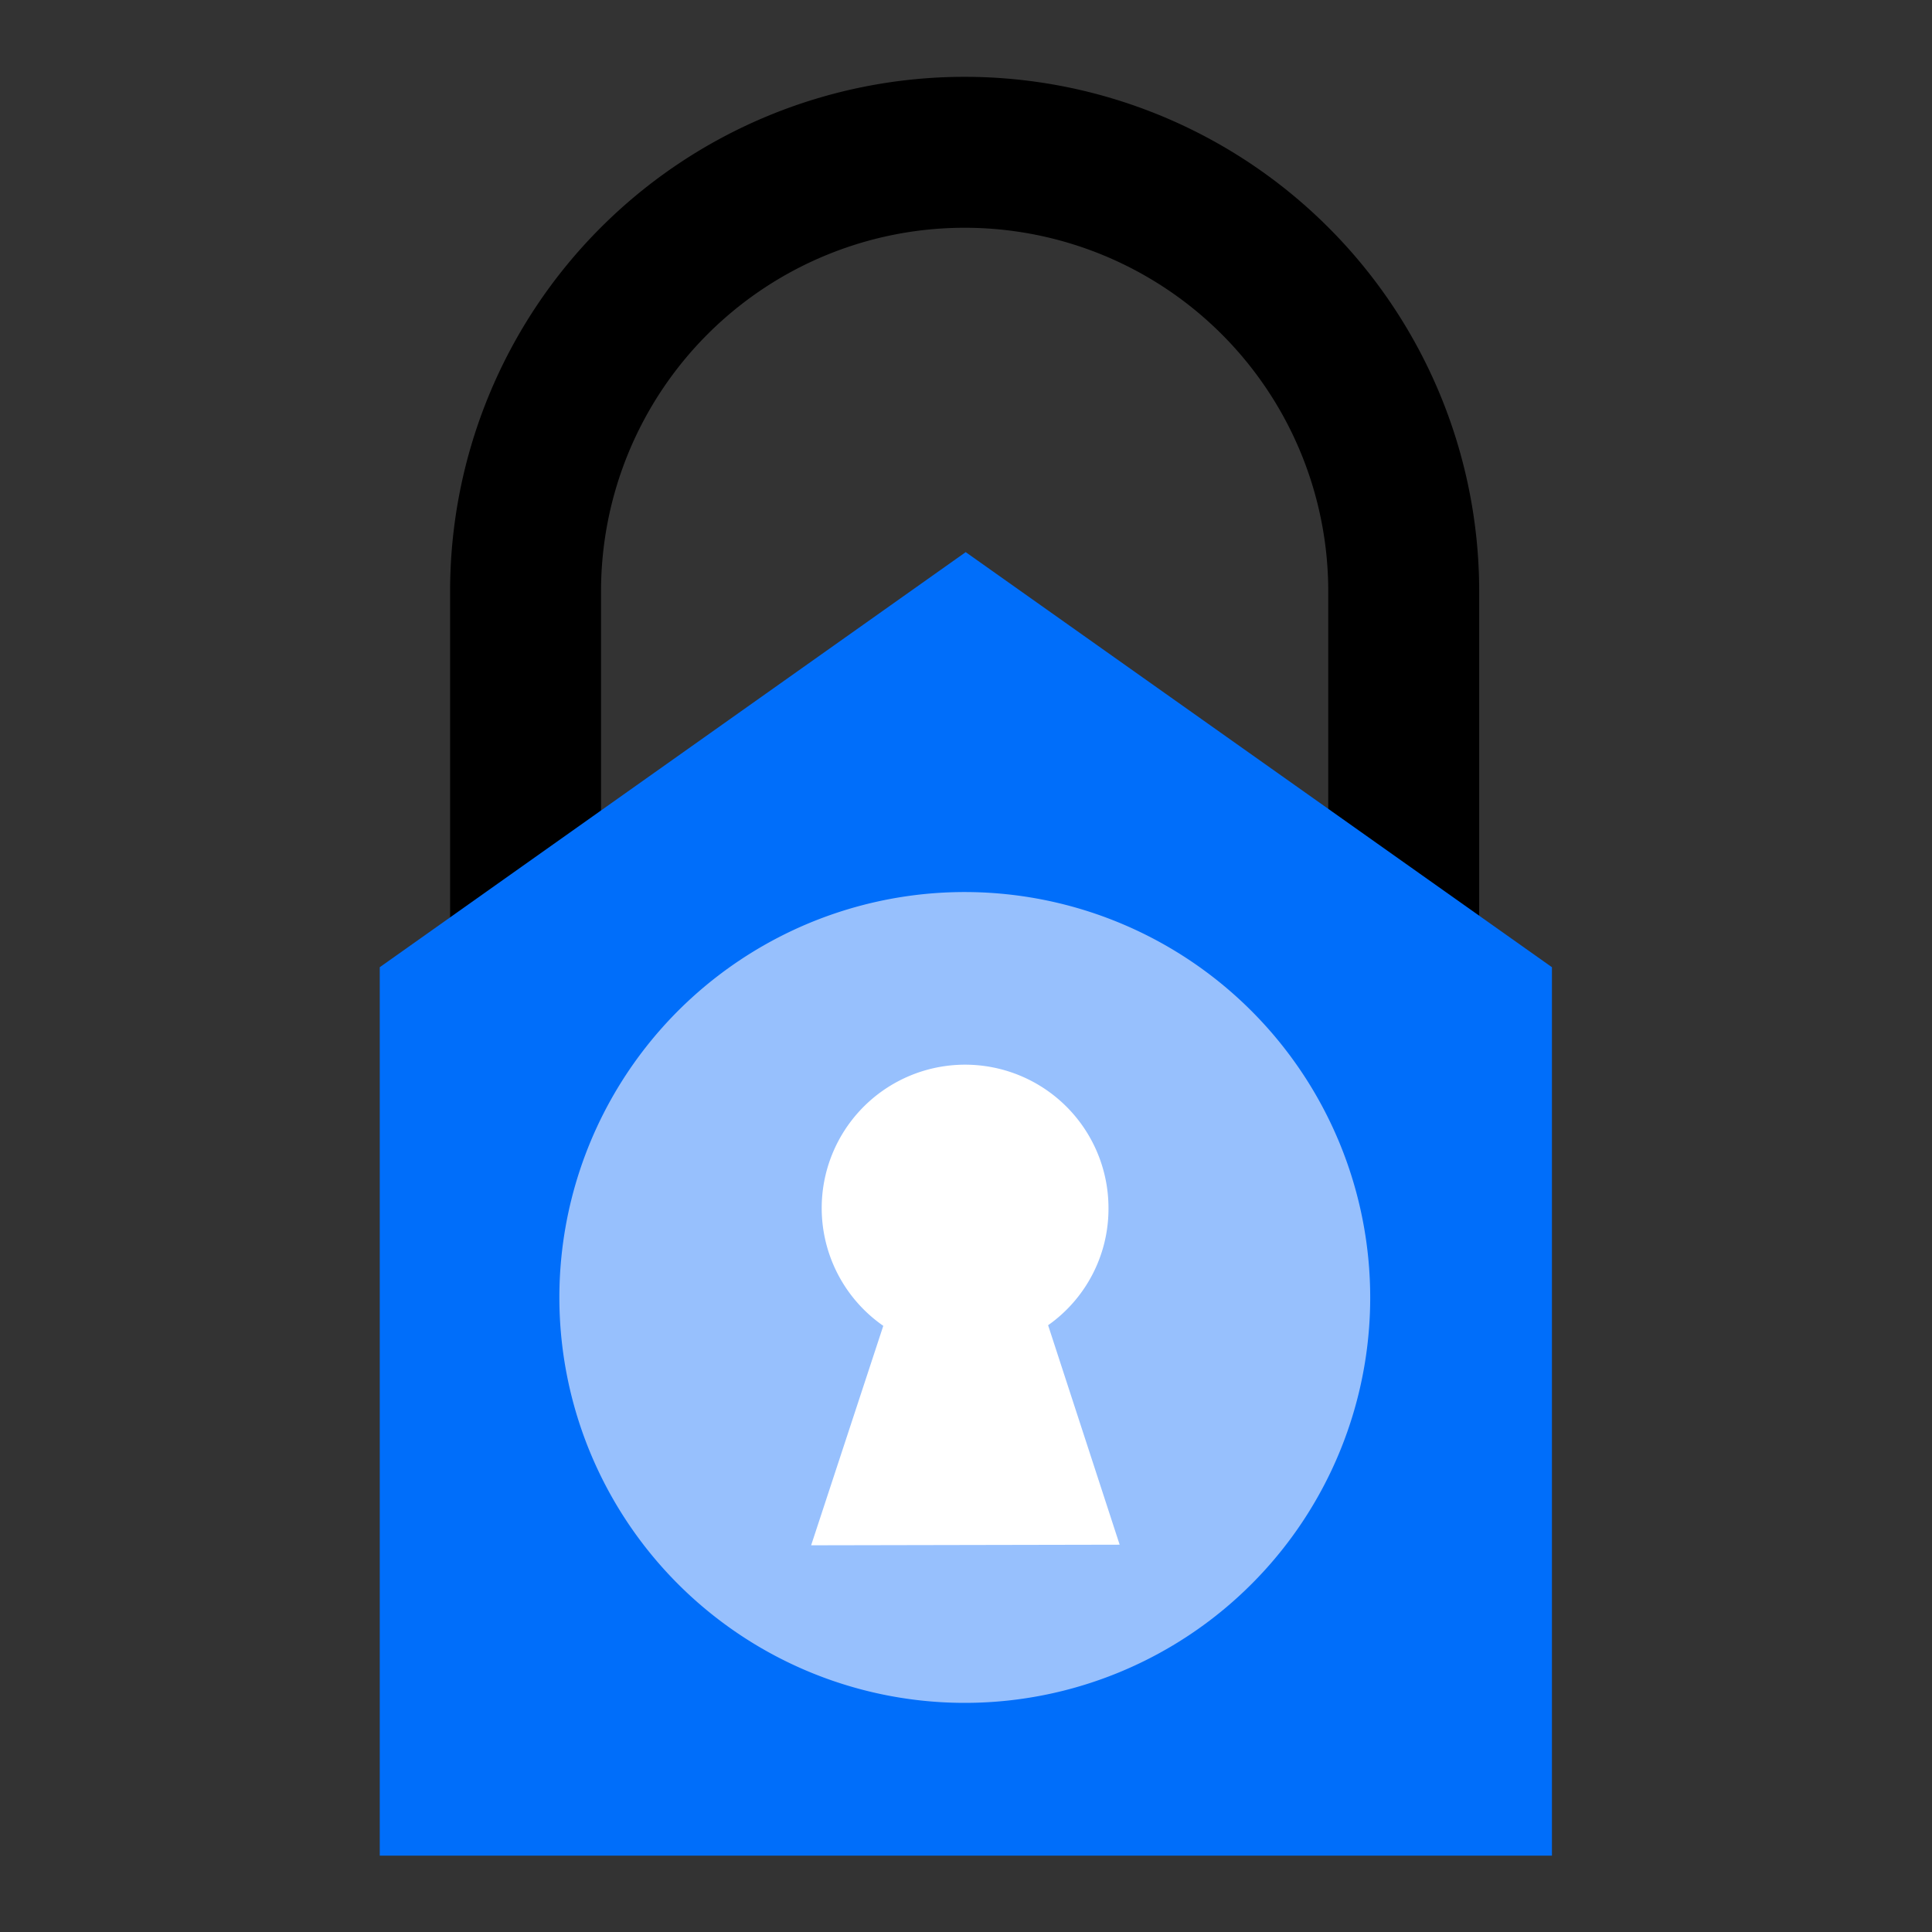 <svg xmlns="http://www.w3.org/2000/svg" viewBox="0 0 64 64"><rect x="0" y="0" width="64" height="64" fill="#333333" stroke="none"/><path d="M49 32h-5V19.59a12 12 0 1 0-24.09 0V32h-5V19.59a17 17 0 1 1 34.09 0z"/><path fill="#006efa" d="M31.99 18.29L12.58 32.04v29.43h38.83V32.04L31.99 18.29z"/><path fill="#97c0fd" d="M32 29.55A13.43 13.43 0 1 0 45.39 43 13.44 13.44 0 0 0 32 29.55z"/><path fill="#fff" d="M26.87 51.19l2.39-7.27A4.75 4.75 0 1 1 36.72 40a4.72 4.72 0 0 1-2 3.9l2.37 7.27z"/></svg>
